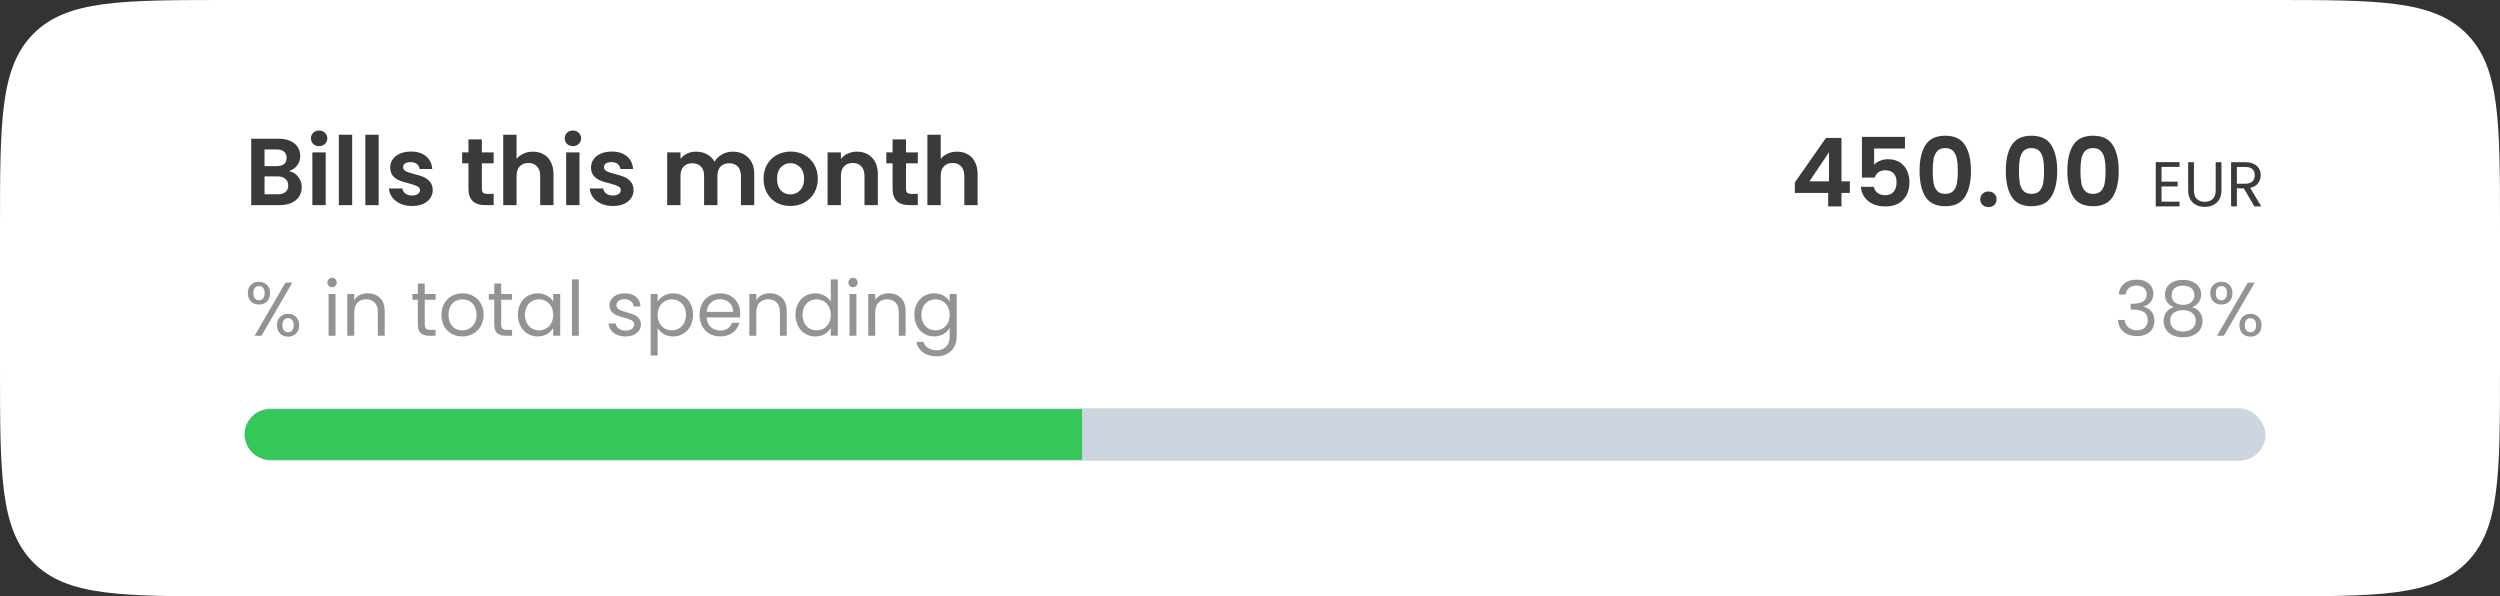 <svg xmlns="http://www.w3.org/2000/svg" width="327" height="78" viewBox="0 0 327 78" fill="none"><rect x="0" y="0" width="327" height="78" fill="#333333" stroke="none"/><path d="M0 30C0 15.858 0 8.787 4.393 4.393C8.787 0 15.858 0 30 0H297C311.142 0 318.213 0 322.607 4.393C327 8.787 327 15.858 327 30V48C327 62.142 327 69.213 322.607 73.607C318.213 78 311.142 78 297 78H30C15.858 78 8.787 78 4.393 73.607C0 69.213 0 62.142 0 48V30Z" fill="white"></path><path d="M234.765 25.233V23.863L238.836 18.038H240.865V23.714H241.96V25.233H240.865V27H239.122V25.233H234.765ZM239.234 19.905L236.682 23.714H239.234V19.905ZM249.169 19.432H245.136V21.561C245.31 21.345 245.559 21.171 245.882 21.038C246.206 20.897 246.55 20.826 246.916 20.826C247.579 20.826 248.123 20.971 248.546 21.262C248.969 21.552 249.276 21.926 249.467 22.382C249.658 22.83 249.754 23.311 249.754 23.826C249.754 24.78 249.48 25.548 248.932 26.129C248.393 26.71 247.621 27 246.617 27C245.671 27 244.916 26.764 244.351 26.291C243.787 25.817 243.468 25.199 243.393 24.436H245.086C245.161 24.768 245.326 25.033 245.584 25.233C245.849 25.432 246.185 25.531 246.592 25.531C247.082 25.531 247.451 25.378 247.7 25.071C247.949 24.764 248.073 24.357 248.073 23.851C248.073 23.336 247.945 22.946 247.687 22.681C247.438 22.407 247.069 22.27 246.58 22.27C246.231 22.27 245.941 22.357 245.708 22.532C245.476 22.706 245.31 22.938 245.21 23.229H243.542V17.901H249.169V19.432ZM251.08 22.345C251.08 20.909 251.337 19.785 251.852 18.972C252.374 18.158 253.237 17.752 254.441 17.752C255.644 17.752 256.503 18.158 257.017 18.972C257.54 19.785 257.801 20.909 257.801 22.345C257.801 23.789 257.54 24.921 257.017 25.743C256.503 26.564 255.644 26.975 254.441 26.975C253.237 26.975 252.374 26.564 251.852 25.743C251.337 24.921 251.08 23.789 251.08 22.345ZM256.084 22.345C256.084 21.731 256.042 21.216 255.959 20.801C255.884 20.378 255.727 20.034 255.486 19.768C255.254 19.503 254.905 19.37 254.441 19.37C253.976 19.37 253.623 19.503 253.383 19.768C253.15 20.034 252.993 20.378 252.91 20.801C252.835 21.216 252.798 21.731 252.798 22.345C252.798 22.975 252.835 23.506 252.91 23.938C252.984 24.361 253.142 24.706 253.383 24.971C253.623 25.228 253.976 25.357 254.441 25.357C254.905 25.357 255.258 25.228 255.499 24.971C255.739 24.706 255.897 24.361 255.972 23.938C256.046 23.506 256.084 22.975 256.084 22.345ZM260.098 27.087C259.782 27.087 259.521 26.992 259.313 26.801C259.114 26.602 259.015 26.357 259.015 26.067C259.015 25.776 259.114 25.535 259.313 25.345C259.521 25.145 259.782 25.046 260.098 25.046C260.405 25.046 260.658 25.145 260.857 25.345C261.056 25.535 261.156 25.776 261.156 26.067C261.156 26.357 261.056 26.602 260.857 26.801C260.658 26.992 260.405 27.087 260.098 27.087ZM262.36 22.345C262.36 20.909 262.617 19.785 263.132 18.972C263.655 18.158 264.518 17.752 265.721 17.752C266.924 17.752 267.783 18.158 268.297 18.972C268.82 19.785 269.082 20.909 269.082 22.345C269.082 23.789 268.82 24.921 268.297 25.743C267.783 26.564 266.924 26.975 265.721 26.975C264.518 26.975 263.655 26.564 263.132 25.743C262.617 24.921 262.36 23.789 262.36 22.345ZM267.364 22.345C267.364 21.731 267.322 21.216 267.239 20.801C267.165 20.378 267.007 20.034 266.766 19.768C266.534 19.503 266.186 19.37 265.721 19.37C265.256 19.37 264.903 19.503 264.663 19.768C264.43 20.034 264.273 20.378 264.19 20.801C264.115 21.216 264.078 21.731 264.078 22.345C264.078 22.975 264.115 23.506 264.19 23.938C264.265 24.361 264.422 24.706 264.663 24.971C264.903 25.228 265.256 25.357 265.721 25.357C266.186 25.357 266.538 25.228 266.779 24.971C267.02 24.706 267.177 24.361 267.252 23.938C267.327 23.506 267.364 22.975 267.364 22.345ZM270.407 22.345C270.407 20.909 270.664 19.785 271.179 18.972C271.702 18.158 272.565 17.752 273.768 17.752C274.971 17.752 275.83 18.158 276.344 18.972C276.867 19.785 277.128 20.909 277.128 22.345C277.128 23.789 276.867 24.921 276.344 25.743C275.83 26.564 274.971 26.975 273.768 26.975C272.565 26.975 271.702 26.564 271.179 25.743C270.664 24.921 270.407 23.789 270.407 22.345ZM275.411 22.345C275.411 21.731 275.369 21.216 275.286 20.801C275.212 20.378 275.054 20.034 274.813 19.768C274.581 19.503 274.232 19.37 273.768 19.37C273.303 19.37 272.95 19.503 272.71 19.768C272.477 20.034 272.32 20.378 272.237 20.801C272.162 21.216 272.125 21.731 272.125 22.345C272.125 22.975 272.162 23.506 272.237 23.938C272.311 24.361 272.469 24.706 272.71 24.971C272.95 25.228 273.303 25.357 273.768 25.357C274.232 25.357 274.585 25.228 274.826 24.971C275.066 24.706 275.224 24.361 275.299 23.938C275.373 23.506 275.411 22.975 275.411 22.345ZM282.728 21.83V23.764H284.836V24.386H282.728V26.378H285.085V27H281.973V21.208H285.085V21.83H282.728ZM286.966 21.216V24.876C286.966 25.39 287.09 25.772 287.339 26.021C287.594 26.27 287.945 26.394 288.393 26.394C288.836 26.394 289.181 26.27 289.43 26.021C289.685 25.772 289.812 25.39 289.812 24.876V21.216H290.567V24.867C290.567 25.349 290.47 25.755 290.277 26.087C290.083 26.414 289.82 26.657 289.488 26.817C289.162 26.978 288.794 27.058 288.385 27.058C287.975 27.058 287.605 26.978 287.273 26.817C286.946 26.657 286.686 26.414 286.493 26.087C286.305 25.755 286.211 25.349 286.211 24.867V21.216H286.966ZM294.872 27L293.495 24.635H292.582V27H291.827V21.216H293.694C294.131 21.216 294.499 21.291 294.798 21.44C295.102 21.59 295.329 21.791 295.478 22.046C295.627 22.3 295.702 22.591 295.702 22.917C295.702 23.316 295.586 23.667 295.354 23.971C295.127 24.275 294.784 24.477 294.325 24.577L295.777 27H294.872ZM292.582 24.029H293.694C294.103 24.029 294.41 23.93 294.615 23.73C294.82 23.526 294.922 23.255 294.922 22.917C294.922 22.574 294.82 22.309 294.615 22.121C294.416 21.933 294.109 21.839 293.694 21.839H292.582V24.029Z" fill="#3A3A3C"></path><path d="M37.788 22.375C38.278 22.466 38.68 22.711 38.995 23.109C39.311 23.508 39.468 23.964 39.468 24.479C39.468 24.943 39.352 25.354 39.12 25.711C38.896 26.059 38.568 26.333 38.136 26.532C37.705 26.732 37.195 26.831 36.605 26.831H32.859V18.143H36.444C37.033 18.143 37.539 18.238 37.962 18.429C38.394 18.62 38.717 18.886 38.933 19.226C39.157 19.566 39.269 19.952 39.269 20.383C39.269 20.89 39.132 21.313 38.858 21.653C38.593 21.993 38.236 22.234 37.788 22.375ZM34.602 21.728H36.195C36.61 21.728 36.929 21.636 37.153 21.454C37.377 21.263 37.489 20.993 37.489 20.645C37.489 20.296 37.377 20.027 37.153 19.836C36.929 19.645 36.61 19.549 36.195 19.549H34.602V21.728ZM36.356 25.412C36.78 25.412 37.108 25.312 37.34 25.113C37.581 24.914 37.701 24.632 37.701 24.267C37.701 23.893 37.576 23.603 37.327 23.396C37.078 23.18 36.742 23.072 36.319 23.072H34.602V25.412H36.356ZM41.741 19.114C41.434 19.114 41.177 19.018 40.969 18.828C40.77 18.628 40.67 18.384 40.67 18.093C40.67 17.803 40.77 17.562 40.969 17.371C41.177 17.172 41.434 17.073 41.741 17.073C42.048 17.073 42.301 17.172 42.5 17.371C42.708 17.562 42.811 17.803 42.811 18.093C42.811 18.384 42.708 18.628 42.5 18.828C42.301 19.018 42.048 19.114 41.741 19.114ZM42.6 19.935V26.831H40.857V19.935H42.6ZM46.064 17.62V26.831H44.321V17.62H46.064ZM49.528 17.62V26.831H47.786V17.62H49.528ZM53.889 26.943C53.325 26.943 52.818 26.843 52.37 26.644C51.922 26.437 51.565 26.159 51.3 25.81C51.043 25.462 50.901 25.076 50.877 24.653H52.632C52.665 24.918 52.794 25.138 53.018 25.312C53.25 25.487 53.536 25.574 53.876 25.574C54.208 25.574 54.466 25.508 54.648 25.375C54.839 25.242 54.934 25.072 54.934 24.864C54.934 24.64 54.818 24.474 54.586 24.366C54.362 24.25 54.001 24.126 53.503 23.993C52.989 23.869 52.565 23.74 52.233 23.607C51.91 23.474 51.628 23.271 51.387 22.997C51.155 22.724 51.038 22.354 51.038 21.89C51.038 21.508 51.146 21.159 51.362 20.844C51.586 20.529 51.901 20.28 52.308 20.097C52.723 19.915 53.208 19.823 53.764 19.823C54.586 19.823 55.242 20.031 55.731 20.446C56.221 20.852 56.49 21.404 56.54 22.101H54.872C54.847 21.827 54.731 21.611 54.524 21.454C54.325 21.288 54.055 21.205 53.715 21.205C53.399 21.205 53.154 21.263 52.98 21.379C52.814 21.495 52.731 21.657 52.731 21.865C52.731 22.097 52.847 22.275 53.08 22.4C53.312 22.516 53.673 22.636 54.163 22.761C54.661 22.885 55.071 23.014 55.395 23.147C55.719 23.279 55.997 23.487 56.229 23.769C56.47 24.043 56.594 24.408 56.602 24.864C56.602 25.263 56.49 25.619 56.266 25.935C56.05 26.25 55.735 26.499 55.32 26.682C54.914 26.856 54.437 26.943 53.889 26.943ZM63.028 21.367V24.703C63.028 24.935 63.082 25.105 63.189 25.213C63.306 25.312 63.496 25.362 63.762 25.362H64.571V26.831H63.476C62.007 26.831 61.273 26.117 61.273 24.69V21.367H60.451V19.935H61.273V18.23H63.028V19.935H64.571V21.367H63.028ZM69.708 19.836C70.231 19.836 70.695 19.952 71.102 20.184C71.509 20.408 71.824 20.744 72.048 21.192C72.28 21.632 72.397 22.163 72.397 22.786V26.831H70.654V23.022C70.654 22.474 70.517 22.055 70.243 21.765C69.969 21.466 69.596 21.317 69.123 21.317C68.642 21.317 68.26 21.466 67.978 21.765C67.704 22.055 67.567 22.474 67.567 23.022V26.831H65.824V17.62H67.567V20.794C67.791 20.495 68.09 20.263 68.463 20.097C68.837 19.923 69.252 19.836 69.708 19.836ZM74.937 19.114C74.63 19.114 74.373 19.018 74.166 18.828C73.967 18.628 73.867 18.384 73.867 18.093C73.867 17.803 73.967 17.562 74.166 17.371C74.373 17.172 74.63 17.073 74.937 17.073C75.245 17.073 75.498 17.172 75.697 17.371C75.904 17.562 76.008 17.803 76.008 18.093C76.008 18.384 75.904 18.628 75.697 18.828C75.498 19.018 75.245 19.114 74.937 19.114ZM75.796 19.935V26.831H74.054V19.935H75.796ZM80.157 26.943C79.593 26.943 79.086 26.843 78.638 26.644C78.19 26.437 77.833 26.159 77.568 25.81C77.311 25.462 77.169 25.076 77.145 24.653H78.9C78.933 24.918 79.061 25.138 79.285 25.312C79.518 25.487 79.804 25.574 80.144 25.574C80.476 25.574 80.734 25.508 80.916 25.375C81.107 25.242 81.202 25.072 81.202 24.864C81.202 24.64 81.086 24.474 80.854 24.366C80.63 24.25 80.269 24.126 79.771 23.993C79.256 23.869 78.833 23.74 78.501 23.607C78.178 23.474 77.896 23.271 77.655 22.997C77.423 22.724 77.306 22.354 77.306 21.89C77.306 21.508 77.414 21.159 77.63 20.844C77.854 20.529 78.169 20.28 78.576 20.097C78.991 19.915 79.476 19.823 80.032 19.823C80.854 19.823 81.509 20.031 81.999 20.446C82.489 20.852 82.758 21.404 82.808 22.101H81.14C81.115 21.827 80.999 21.611 80.792 21.454C80.592 21.288 80.323 21.205 79.983 21.205C79.667 21.205 79.422 21.263 79.248 21.379C79.082 21.495 78.999 21.657 78.999 21.865C78.999 22.097 79.115 22.275 79.348 22.4C79.58 22.516 79.941 22.636 80.431 22.761C80.928 22.885 81.339 23.014 81.663 23.147C81.987 23.279 82.264 23.487 82.497 23.769C82.737 24.043 82.862 24.408 82.87 24.864C82.87 25.263 82.758 25.619 82.534 25.935C82.319 26.25 82.003 26.499 81.588 26.682C81.182 26.856 80.704 26.943 80.157 26.943ZM95.83 19.836C96.677 19.836 97.357 20.097 97.872 20.62C98.394 21.134 98.656 21.856 98.656 22.786V26.831H96.913V23.022C96.913 22.483 96.776 22.072 96.502 21.79C96.229 21.5 95.855 21.354 95.382 21.354C94.909 21.354 94.532 21.5 94.249 21.79C93.976 22.072 93.839 22.483 93.839 23.022V26.831H92.096V23.022C92.096 22.483 91.959 22.072 91.685 21.79C91.412 21.5 91.038 21.354 90.565 21.354C90.084 21.354 89.702 21.5 89.42 21.79C89.146 22.072 89.009 22.483 89.009 23.022V26.831H87.267V19.935H89.009V20.769C89.233 20.479 89.52 20.251 89.868 20.085C90.225 19.919 90.615 19.836 91.038 19.836C91.578 19.836 92.059 19.952 92.482 20.184C92.905 20.408 93.233 20.732 93.465 21.155C93.689 20.757 94.013 20.437 94.436 20.197C94.868 19.956 95.332 19.836 95.83 19.836ZM103.371 26.943C102.708 26.943 102.11 26.798 101.579 26.507C101.048 26.209 100.629 25.79 100.322 25.25C100.023 24.711 99.874 24.088 99.874 23.383C99.874 22.678 100.027 22.055 100.334 21.516C100.65 20.977 101.077 20.562 101.616 20.271C102.156 19.973 102.757 19.823 103.421 19.823C104.085 19.823 104.687 19.973 105.226 20.271C105.765 20.562 106.189 20.977 106.496 21.516C106.811 22.055 106.969 22.678 106.969 23.383C106.969 24.088 106.807 24.711 106.483 25.25C106.168 25.79 105.736 26.209 105.189 26.507C104.649 26.798 104.044 26.943 103.371 26.943ZM103.371 25.424C103.687 25.424 103.981 25.35 104.255 25.201C104.537 25.043 104.761 24.811 104.927 24.503C105.093 24.196 105.176 23.823 105.176 23.383C105.176 22.728 105.002 22.226 104.654 21.877C104.313 21.52 103.894 21.342 103.396 21.342C102.898 21.342 102.479 21.52 102.139 21.877C101.807 22.226 101.641 22.728 101.641 23.383C101.641 24.039 101.803 24.545 102.127 24.902C102.459 25.25 102.874 25.424 103.371 25.424ZM112.068 19.836C112.89 19.836 113.554 20.097 114.06 20.62C114.566 21.134 114.819 21.856 114.819 22.786V26.831H113.076V23.022C113.076 22.474 112.94 22.055 112.666 21.765C112.392 21.466 112.018 21.317 111.545 21.317C111.064 21.317 110.682 21.466 110.4 21.765C110.126 22.055 109.99 22.474 109.99 23.022V26.831H108.247V19.935H109.99V20.794C110.222 20.495 110.517 20.263 110.873 20.097C111.238 19.923 111.637 19.836 112.068 19.836ZM118.505 21.367V24.703C118.505 24.935 118.559 25.105 118.667 25.213C118.783 25.312 118.974 25.362 119.239 25.362H120.049V26.831H118.953C117.484 26.831 116.75 26.117 116.75 24.69V21.367H115.929V19.935H116.75V18.23H118.505V19.935H120.049V21.367H118.505ZM125.185 19.836C125.708 19.836 126.173 19.952 126.58 20.184C126.986 20.408 127.301 20.744 127.526 21.192C127.758 21.632 127.874 22.163 127.874 22.786V26.831H126.131V23.022C126.131 22.474 125.995 22.055 125.721 21.765C125.447 21.466 125.073 21.317 124.6 21.317C124.119 21.317 123.737 21.466 123.455 21.765C123.181 22.055 123.045 22.474 123.045 23.022V26.831H121.302V17.62H123.045V20.794C123.269 20.495 123.567 20.263 123.941 20.097C124.314 19.923 124.729 19.836 125.185 19.836Z" fill="#3A3A3C"></path><path d="M277.133 38.529C277.18 37.918 277.416 37.44 277.84 37.095C278.265 36.75 278.816 36.577 279.493 36.577C279.945 36.577 280.333 36.66 280.658 36.826C280.99 36.985 281.239 37.205 281.405 37.483C281.578 37.762 281.664 38.078 281.664 38.429C281.664 38.841 281.545 39.196 281.306 39.495C281.073 39.794 280.768 39.986 280.39 40.072V40.122C280.821 40.228 281.163 40.437 281.415 40.749C281.667 41.062 281.794 41.47 281.794 41.974C281.794 42.353 281.707 42.694 281.535 43C281.362 43.299 281.103 43.534 280.758 43.707C280.413 43.88 279.998 43.966 279.513 43.966C278.81 43.966 278.232 43.783 277.781 43.418C277.329 43.046 277.077 42.522 277.024 41.845H277.9C277.947 42.243 278.109 42.568 278.388 42.821C278.667 43.073 279.039 43.199 279.503 43.199C279.968 43.199 280.32 43.08 280.559 42.841C280.804 42.595 280.927 42.28 280.927 41.895C280.927 41.397 280.761 41.038 280.429 40.819C280.097 40.6 279.596 40.491 278.926 40.491H278.697V39.734H278.936C279.546 39.727 280.008 39.627 280.32 39.435C280.632 39.236 280.788 38.931 280.788 38.519C280.788 38.167 280.672 37.885 280.439 37.672C280.214 37.46 279.888 37.354 279.463 37.354C279.052 37.354 278.72 37.46 278.468 37.672C278.215 37.885 278.066 38.17 278.02 38.529H277.133ZM284.331 40.172C283.96 40.026 283.674 39.813 283.475 39.535C283.276 39.256 283.176 38.917 283.176 38.519C283.176 38.16 283.266 37.839 283.445 37.553C283.624 37.261 283.89 37.032 284.242 36.866C284.6 36.693 285.032 36.607 285.536 36.607C286.041 36.607 286.469 36.693 286.821 36.866C287.179 37.032 287.448 37.261 287.628 37.553C287.813 37.839 287.906 38.16 287.906 38.519C287.906 38.904 287.803 39.242 287.598 39.535C287.392 39.82 287.11 40.032 286.751 40.172C287.163 40.298 287.488 40.52 287.727 40.839C287.973 41.151 288.096 41.529 288.096 41.974C288.096 42.406 287.989 42.784 287.777 43.109C287.564 43.428 287.262 43.677 286.871 43.856C286.486 44.029 286.041 44.115 285.536 44.115C285.032 44.115 284.587 44.029 284.202 43.856C283.824 43.677 283.528 43.428 283.316 43.109C283.103 42.784 282.997 42.406 282.997 41.974C282.997 41.529 283.117 41.148 283.356 40.829C283.595 40.511 283.92 40.291 284.331 40.172ZM287.03 38.629C287.03 38.224 286.897 37.911 286.632 37.692C286.366 37.473 286.001 37.364 285.536 37.364C285.078 37.364 284.717 37.473 284.451 37.692C284.185 37.911 284.053 38.227 284.053 38.638C284.053 39.01 284.189 39.309 284.461 39.535C284.74 39.76 285.098 39.873 285.536 39.873C285.981 39.873 286.34 39.76 286.612 39.535C286.891 39.302 287.03 39 287.03 38.629ZM285.536 40.57C285.045 40.57 284.644 40.686 284.331 40.919C284.019 41.144 283.863 41.486 283.863 41.944C283.863 42.369 284.013 42.711 284.312 42.97C284.617 43.229 285.025 43.358 285.536 43.358C286.048 43.358 286.453 43.229 286.751 42.97C287.05 42.711 287.199 42.369 287.199 41.944C287.199 41.5 287.047 41.161 286.741 40.929C286.436 40.69 286.034 40.57 285.536 40.57ZM289.1 38.34C289.1 37.888 289.236 37.53 289.508 37.264C289.78 36.992 290.129 36.856 290.554 36.856C290.979 36.856 291.327 36.992 291.599 37.264C291.871 37.53 292.008 37.888 292.008 38.34C292.008 38.798 291.871 39.163 291.599 39.435C291.327 39.701 290.979 39.833 290.554 39.833C290.129 39.833 289.78 39.701 289.508 39.435C289.236 39.163 289.1 38.798 289.1 38.34ZM294.915 36.965L290.882 43.916H289.986L294.019 36.965H294.915ZM290.554 37.414C290.328 37.414 290.149 37.493 290.016 37.653C289.89 37.805 289.827 38.034 289.827 38.34C289.827 38.645 289.89 38.877 290.016 39.037C290.149 39.196 290.328 39.276 290.554 39.276C290.779 39.276 290.959 39.196 291.091 39.037C291.224 38.871 291.291 38.638 291.291 38.34C291.291 38.034 291.224 37.805 291.091 37.653C290.959 37.493 290.779 37.414 290.554 37.414ZM292.914 42.542C292.914 42.084 293.05 41.722 293.322 41.456C293.594 41.184 293.943 41.048 294.368 41.048C294.792 41.048 295.138 41.184 295.403 41.456C295.675 41.722 295.811 42.084 295.811 42.542C295.811 42.993 295.675 43.355 295.403 43.627C295.138 43.899 294.792 44.035 294.368 44.035C293.943 44.035 293.594 43.903 293.322 43.637C293.05 43.365 292.914 43 292.914 42.542ZM294.358 41.616C294.132 41.616 293.953 41.695 293.82 41.855C293.687 42.007 293.621 42.236 293.621 42.542C293.621 42.841 293.687 43.07 293.82 43.229C293.953 43.382 294.132 43.458 294.358 43.458C294.583 43.458 294.762 43.382 294.895 43.229C295.028 43.07 295.094 42.841 295.094 42.542C295.094 42.236 295.028 42.007 294.895 41.855C294.762 41.695 294.583 41.616 294.358 41.616Z" fill="#3A3A3C" fill-opacity="0.55"></path><path d="M32.418 38.34C32.418 37.888 32.554 37.53 32.827 37.264C33.099 36.992 33.447 36.856 33.872 36.856C34.297 36.856 34.645 36.992 34.918 37.264C35.19 37.53 35.326 37.888 35.326 38.34C35.326 38.798 35.19 39.163 34.918 39.435C34.645 39.701 34.297 39.833 33.872 39.833C33.447 39.833 33.099 39.701 32.827 39.435C32.554 39.163 32.418 38.798 32.418 38.34ZM38.234 36.965L34.201 43.916H33.304L37.337 36.965H38.234ZM33.872 37.414C33.646 37.414 33.467 37.493 33.334 37.653C33.208 37.805 33.145 38.034 33.145 38.34C33.145 38.645 33.208 38.877 33.334 39.037C33.467 39.196 33.646 39.276 33.872 39.276C34.098 39.276 34.277 39.196 34.41 39.037C34.542 38.871 34.609 38.638 34.609 38.34C34.609 38.034 34.542 37.805 34.41 37.653C34.277 37.493 34.098 37.414 33.872 37.414ZM36.232 42.542C36.232 42.084 36.368 41.722 36.64 41.456C36.913 41.184 37.261 41.048 37.686 41.048C38.111 41.048 38.456 41.184 38.721 41.456C38.994 41.722 39.13 42.084 39.13 42.542C39.13 42.993 38.994 43.355 38.721 43.627C38.456 43.899 38.111 44.035 37.686 44.035C37.261 44.035 36.913 43.903 36.64 43.637C36.368 43.365 36.232 43 36.232 42.542ZM37.676 41.616C37.45 41.616 37.271 41.695 37.138 41.855C37.005 42.007 36.939 42.236 36.939 42.542C36.939 42.841 37.005 43.07 37.138 43.229C37.271 43.382 37.45 43.458 37.676 43.458C37.902 43.458 38.081 43.382 38.214 43.229C38.346 43.07 38.413 42.841 38.413 42.542C38.413 42.236 38.346 42.007 38.214 41.855C38.081 41.695 37.902 41.616 37.676 41.616ZM43.445 37.573C43.273 37.573 43.127 37.513 43.007 37.394C42.888 37.274 42.828 37.128 42.828 36.956C42.828 36.783 42.888 36.637 43.007 36.517C43.127 36.398 43.273 36.338 43.445 36.338C43.611 36.338 43.751 36.398 43.864 36.517C43.983 36.637 44.043 36.783 44.043 36.956C44.043 37.128 43.983 37.274 43.864 37.394C43.751 37.513 43.611 37.573 43.445 37.573ZM43.883 38.459V43.916H42.977V38.459H43.883ZM48.087 38.36C48.75 38.36 49.288 38.562 49.7 38.967C50.111 39.365 50.317 39.943 50.317 40.7V43.916H49.421V40.829C49.421 40.285 49.285 39.87 49.013 39.584C48.74 39.292 48.369 39.146 47.897 39.146C47.419 39.146 47.038 39.296 46.752 39.594C46.473 39.893 46.334 40.328 46.334 40.899V43.916H45.428V38.459H46.334V39.236C46.513 38.957 46.756 38.741 47.061 38.589C47.373 38.436 47.715 38.36 48.087 38.36ZM55.557 39.206V42.422C55.557 42.688 55.614 42.877 55.727 42.99C55.84 43.096 56.035 43.149 56.314 43.149H56.981V43.916H56.165C55.66 43.916 55.282 43.8 55.03 43.568C54.777 43.335 54.651 42.953 54.651 42.422V39.206H53.944V38.459H54.651V37.085H55.557V38.459H56.981V39.206H55.557ZM60.459 44.006C59.948 44.006 59.483 43.889 59.065 43.657C58.654 43.425 58.328 43.096 58.089 42.671C57.857 42.24 57.741 41.742 57.741 41.178C57.741 40.62 57.86 40.129 58.099 39.704C58.345 39.272 58.677 38.944 59.095 38.718C59.513 38.486 59.981 38.37 60.499 38.37C61.017 38.37 61.485 38.486 61.903 38.718C62.321 38.944 62.65 39.269 62.889 39.694C63.135 40.119 63.257 40.613 63.257 41.178C63.257 41.742 63.131 42.24 62.879 42.671C62.633 43.096 62.298 43.425 61.873 43.657C61.448 43.889 60.977 44.006 60.459 44.006ZM60.459 43.209C60.785 43.209 61.09 43.133 61.375 42.98C61.661 42.827 61.89 42.598 62.062 42.293C62.242 41.987 62.331 41.616 62.331 41.178C62.331 40.739 62.245 40.368 62.072 40.062C61.9 39.757 61.674 39.531 61.395 39.385C61.116 39.233 60.814 39.156 60.489 39.156C60.157 39.156 59.852 39.233 59.573 39.385C59.301 39.531 59.082 39.757 58.916 40.062C58.75 40.368 58.667 40.739 58.667 41.178C58.667 41.622 58.746 41.998 58.906 42.303C59.072 42.608 59.291 42.837 59.563 42.99C59.835 43.136 60.134 43.209 60.459 43.209ZM65.554 39.206V42.422C65.554 42.688 65.611 42.877 65.723 42.99C65.836 43.096 66.032 43.149 66.311 43.149H66.978V43.916H66.162C65.657 43.916 65.278 43.8 65.026 43.568C64.774 43.335 64.648 42.953 64.648 42.422V39.206H63.941V38.459H64.648V37.085H65.554V38.459H66.978V39.206H65.554ZM67.737 41.168C67.737 40.61 67.85 40.122 68.076 39.704C68.302 39.279 68.61 38.95 69.002 38.718C69.4 38.486 69.842 38.37 70.326 38.37C70.804 38.37 71.219 38.472 71.571 38.678C71.923 38.884 72.185 39.143 72.358 39.455V38.459H73.274V43.916H72.358V42.9C72.178 43.219 71.91 43.484 71.551 43.697C71.199 43.903 70.788 44.006 70.316 44.006C69.832 44.006 69.394 43.886 69.002 43.647C68.61 43.408 68.302 43.073 68.076 42.641C67.85 42.21 67.737 41.719 67.737 41.168ZM72.358 41.178C72.358 40.766 72.275 40.408 72.109 40.102C71.943 39.797 71.717 39.565 71.432 39.405C71.153 39.239 70.844 39.156 70.506 39.156C70.167 39.156 69.858 39.236 69.579 39.395C69.301 39.554 69.078 39.787 68.912 40.092C68.746 40.398 68.663 40.756 68.663 41.168C68.663 41.586 68.746 41.951 68.912 42.263C69.078 42.568 69.301 42.804 69.579 42.97C69.858 43.129 70.167 43.209 70.506 43.209C70.844 43.209 71.153 43.129 71.432 42.97C71.717 42.804 71.943 42.568 72.109 42.263C72.275 41.951 72.358 41.589 72.358 41.178ZM75.711 36.547V43.916H74.805V36.547H75.711ZM81.842 44.006C81.424 44.006 81.049 43.936 80.717 43.797C80.385 43.651 80.123 43.451 79.93 43.199C79.738 42.94 79.632 42.645 79.612 42.313H80.548C80.574 42.585 80.7 42.807 80.926 42.98C81.159 43.153 81.461 43.239 81.832 43.239C82.177 43.239 82.45 43.163 82.649 43.01C82.848 42.857 82.948 42.665 82.948 42.432C82.948 42.193 82.841 42.017 82.629 41.905C82.416 41.785 82.088 41.669 81.643 41.556C81.238 41.45 80.906 41.344 80.647 41.237C80.395 41.124 80.176 40.962 79.99 40.749C79.811 40.53 79.721 40.245 79.721 39.893C79.721 39.614 79.804 39.359 79.97 39.126C80.136 38.894 80.372 38.711 80.677 38.579C80.983 38.439 81.331 38.37 81.723 38.37C82.327 38.37 82.815 38.522 83.187 38.828C83.558 39.133 83.757 39.551 83.784 40.082H82.878C82.858 39.797 82.742 39.568 82.529 39.395C82.324 39.223 82.045 39.136 81.693 39.136C81.368 39.136 81.109 39.206 80.916 39.345C80.724 39.485 80.627 39.667 80.627 39.893C80.627 40.072 80.684 40.222 80.797 40.341C80.916 40.454 81.062 40.547 81.235 40.62C81.414 40.686 81.66 40.763 81.972 40.849C82.363 40.955 82.682 41.062 82.928 41.168C83.173 41.267 83.382 41.42 83.555 41.626C83.734 41.831 83.827 42.1 83.834 42.432C83.834 42.731 83.751 43 83.585 43.239C83.419 43.478 83.183 43.667 82.878 43.806C82.579 43.939 82.234 44.006 81.842 44.006ZM86.019 39.465C86.198 39.153 86.464 38.894 86.816 38.688C87.174 38.476 87.589 38.37 88.061 38.37C88.545 38.37 88.983 38.486 89.375 38.718C89.773 38.95 90.085 39.279 90.311 39.704C90.537 40.122 90.65 40.61 90.65 41.168C90.65 41.719 90.537 42.21 90.311 42.641C90.085 43.073 89.773 43.408 89.375 43.647C88.983 43.886 88.545 44.006 88.061 44.006C87.596 44.006 87.184 43.903 86.826 43.697C86.474 43.484 86.205 43.222 86.019 42.91V46.505H85.113V38.459H86.019V39.465ZM89.723 41.168C89.723 40.756 89.641 40.398 89.475 40.092C89.308 39.787 89.083 39.554 88.797 39.395C88.519 39.236 88.21 39.156 87.871 39.156C87.539 39.156 87.231 39.239 86.945 39.405C86.666 39.565 86.441 39.8 86.268 40.112C86.102 40.417 86.019 40.773 86.019 41.178C86.019 41.589 86.102 41.951 86.268 42.263C86.441 42.568 86.666 42.804 86.945 42.97C87.231 43.129 87.539 43.209 87.871 43.209C88.21 43.209 88.519 43.129 88.797 42.97C89.083 42.804 89.308 42.568 89.475 42.263C89.641 41.951 89.723 41.586 89.723 41.168ZM96.821 40.978C96.821 41.151 96.811 41.334 96.791 41.526H92.43C92.463 42.064 92.645 42.485 92.977 42.791C93.316 43.09 93.724 43.239 94.202 43.239C94.594 43.239 94.919 43.149 95.178 42.97C95.444 42.784 95.629 42.538 95.736 42.233H96.712C96.566 42.758 96.273 43.186 95.835 43.518C95.397 43.843 94.853 44.006 94.202 44.006C93.684 44.006 93.22 43.889 92.808 43.657C92.403 43.425 92.085 43.096 91.852 42.671C91.62 42.24 91.504 41.742 91.504 41.178C91.504 40.613 91.617 40.119 91.842 39.694C92.068 39.269 92.383 38.944 92.788 38.718C93.2 38.486 93.671 38.37 94.202 38.37C94.72 38.37 95.178 38.482 95.576 38.708C95.975 38.934 96.28 39.246 96.493 39.644C96.712 40.036 96.821 40.481 96.821 40.978ZM95.885 40.789C95.885 40.444 95.809 40.149 95.656 39.903C95.503 39.651 95.294 39.462 95.029 39.336C94.77 39.203 94.481 39.136 94.162 39.136C93.704 39.136 93.313 39.282 92.987 39.574C92.669 39.867 92.486 40.272 92.44 40.789H95.885ZM100.676 38.36C101.34 38.36 101.878 38.562 102.289 38.967C102.701 39.365 102.906 39.943 102.906 40.7V43.916H102.01V40.829C102.01 40.285 101.874 39.87 101.602 39.584C101.33 39.292 100.958 39.146 100.487 39.146C100.009 39.146 99.627 39.296 99.342 39.594C99.063 39.893 98.923 40.328 98.923 40.899V43.916H98.017V38.459H98.923V39.236C99.103 38.957 99.345 38.741 99.65 38.589C99.962 38.436 100.304 38.36 100.676 38.36ZM104.048 41.168C104.048 40.61 104.161 40.122 104.387 39.704C104.612 39.279 104.921 38.95 105.313 38.718C105.711 38.486 106.156 38.37 106.647 38.37C107.072 38.37 107.467 38.469 107.832 38.668C108.197 38.861 108.476 39.116 108.669 39.435V36.547H109.585V43.916H108.669V42.89C108.489 43.216 108.224 43.484 107.872 43.697C107.52 43.903 107.108 44.006 106.637 44.006C106.153 44.006 105.711 43.886 105.313 43.647C104.921 43.408 104.612 43.073 104.387 42.641C104.161 42.21 104.048 41.719 104.048 41.168ZM108.669 41.178C108.669 40.766 108.586 40.408 108.42 40.102C108.254 39.797 108.028 39.565 107.742 39.405C107.464 39.239 107.155 39.156 106.816 39.156C106.478 39.156 106.169 39.236 105.89 39.395C105.611 39.554 105.389 39.787 105.223 40.092C105.057 40.398 104.974 40.756 104.974 41.168C104.974 41.586 105.057 41.951 105.223 42.263C105.389 42.568 105.611 42.804 105.89 42.97C106.169 43.129 106.478 43.209 106.816 43.209C107.155 43.209 107.464 43.129 107.742 42.97C108.028 42.804 108.254 42.568 108.42 42.263C108.586 41.951 108.669 41.589 108.669 41.178ZM111.584 37.573C111.411 37.573 111.265 37.513 111.146 37.394C111.026 37.274 110.967 37.128 110.967 36.956C110.967 36.783 111.026 36.637 111.146 36.517C111.265 36.398 111.411 36.338 111.584 36.338C111.75 36.338 111.889 36.398 112.002 36.517C112.122 36.637 112.181 36.783 112.181 36.956C112.181 37.128 112.122 37.274 112.002 37.394C111.889 37.513 111.75 37.573 111.584 37.573ZM112.022 38.459V43.916H111.116V38.459H112.022ZM116.225 38.36C116.889 38.36 117.427 38.562 117.838 38.967C118.25 39.365 118.456 39.943 118.456 40.7V43.916H117.56V40.829C117.56 40.285 117.423 39.87 117.151 39.584C116.879 39.292 116.507 39.146 116.036 39.146C115.558 39.146 115.176 39.296 114.891 39.594C114.612 39.893 114.473 40.328 114.473 40.899V43.916H113.566V38.459H114.473V39.236C114.652 38.957 114.894 38.741 115.2 38.589C115.512 38.436 115.853 38.36 116.225 38.36ZM122.186 38.37C122.658 38.37 123.069 38.472 123.421 38.678C123.78 38.884 124.045 39.143 124.218 39.455V38.459H125.134V44.035C125.134 44.533 125.028 44.975 124.815 45.36C124.603 45.752 124.297 46.057 123.899 46.276C123.507 46.495 123.049 46.605 122.525 46.605C121.808 46.605 121.211 46.435 120.733 46.097C120.255 45.758 119.972 45.297 119.886 44.713H120.782C120.882 45.045 121.088 45.31 121.4 45.509C121.712 45.715 122.087 45.818 122.525 45.818C123.023 45.818 123.428 45.662 123.74 45.35C124.058 45.038 124.218 44.6 124.218 44.035V42.89C124.039 43.209 123.773 43.475 123.421 43.687C123.069 43.899 122.658 44.006 122.186 44.006C121.702 44.006 121.26 43.886 120.862 43.647C120.47 43.408 120.162 43.073 119.936 42.641C119.71 42.21 119.597 41.719 119.597 41.168C119.597 40.61 119.71 40.122 119.936 39.704C120.162 39.279 120.47 38.95 120.862 38.718C121.26 38.486 121.702 38.37 122.186 38.37ZM124.218 41.178C124.218 40.766 124.135 40.408 123.969 40.102C123.803 39.797 123.577 39.565 123.292 39.405C123.013 39.239 122.704 39.156 122.366 39.156C122.027 39.156 121.718 39.236 121.44 39.395C121.161 39.554 120.938 39.787 120.772 40.092C120.606 40.398 120.523 40.756 120.523 41.168C120.523 41.586 120.606 41.951 120.772 42.263C120.938 42.568 121.161 42.804 121.44 42.97C121.718 43.129 122.027 43.209 122.366 43.209C122.704 43.209 123.013 43.129 123.292 42.97C123.577 42.804 123.803 42.568 123.969 42.263C124.135 41.951 124.218 41.589 124.218 41.178Z" fill="#3A3A3C" fill-opacity="0.55"></path><rect x="32" y="53.398" width="264.328" height="6.866" rx="3.433" fill="#7388A9" fill-opacity="0.353"></rect><path d="M32 56.831C32 54.998 33.486 53.512 35.319 53.512H141.535V60.15H35.319C33.486 60.15 32 58.664 32 56.831Z" fill="#34C759"></path></svg>
